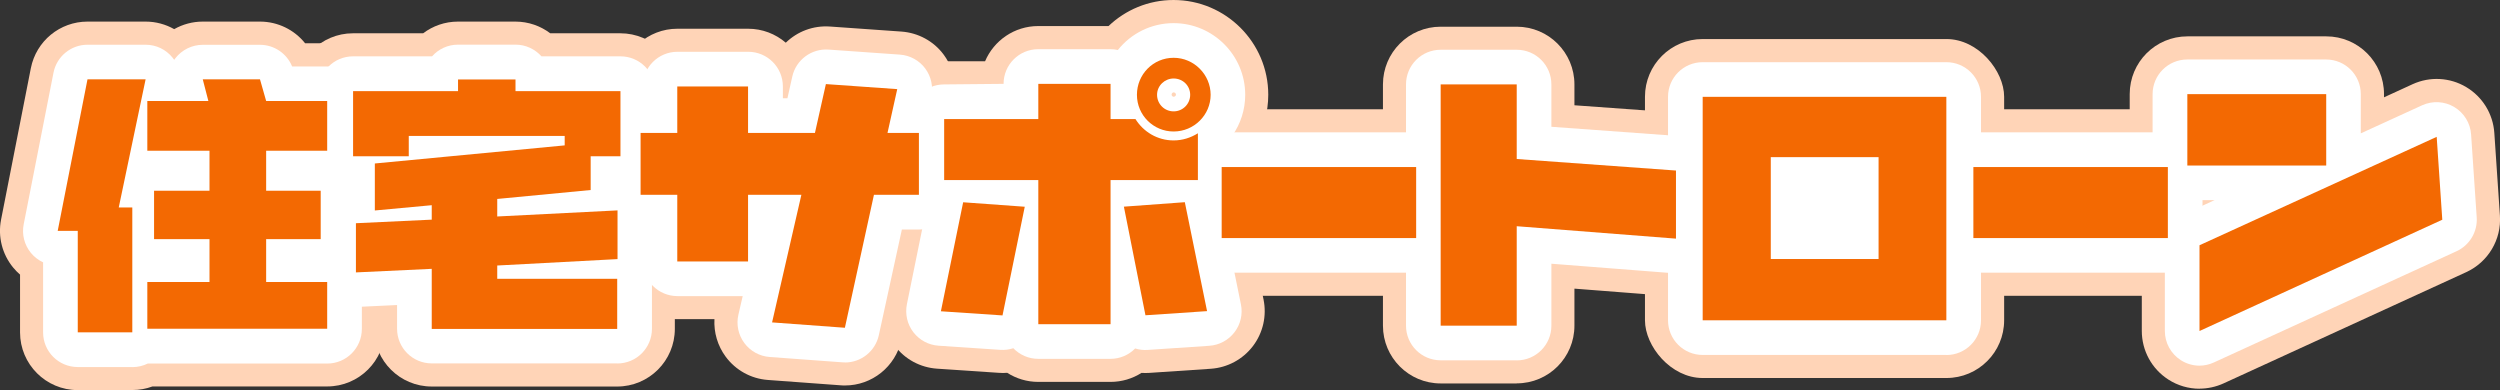 <?xml version="1.0" encoding="UTF-8"?>
<svg id="_レイヤー_2" data-name="レイヤー 2" xmlns="http://www.w3.org/2000/svg" viewBox="0 0 308 48.06">
  <rect x="0" y="0" width="308" height="48.06" fill="#333333" stroke="none"/>
  <defs>
    <style>
      .cls-1 {
        fill: #fff;
      }

      .cls-1, .cls-2, .cls-3 {
        stroke-width: 0px;
      }

      .cls-2 {
        fill: #ffd4b7;
      }

      .cls-3 {
        fill: #f36902;
      }
    </style>
  </defs>
  <g id="_レイヤー_1-2" data-name="レイヤー 1">
    <g>
      <g>
        <g>
          <path class="cls-2" d="m104.1,47.49c-.18,0-.35,0-.53-.02l-8.97-.66c-2.07-.15-3.97-1.2-5.2-2.87-.99-1.34-1.47-2.98-1.38-4.62h-4.57c-3.93,0-7.11-3.19-7.11-7.11v-1.58c-2.65-1.04-4.52-3.61-4.52-6.63v-7.62c0-3.04,1.9-5.63,4.58-6.65.45-3.49,3.44-6.19,7.05-6.19h8.72c1.77,0,3.39.65,4.64,1.72,1.41-1.37,3.36-2.14,5.46-1.99l8.79.62c2.07.15,3.97,1.18,5.2,2.84.89,1.2,1.38,2.63,1.41,4.1,1.62,1.3,2.66,3.31,2.66,5.55v7.62c0,3.87-3.09,7.01-6.93,7.11l-2.35,10.78c-.72,3.29-3.63,5.6-6.94,5.6Z"/>
          <path class="cls-2" d="m136.82,47.05h-8.9c-1.41,0-2.72-.41-3.83-1.12-.35.03-.7.03-1.06,0l-7.59-.51c-2.05-.14-3.94-1.15-5.18-2.79-1.24-1.63-1.72-3.72-1.31-5.73l2.04-10.02c-1.11-1.26-1.79-2.91-1.79-4.71v-7.51c0-3.93,3.18-7.11,7.11-7.11h5.05c1.08-2.55,3.61-4.34,6.55-4.34h8.66c2.09-1.99,4.91-3.21,8.01-3.21,6.44,0,11.67,5.24,11.67,11.67,0,2.12-.57,4.11-1.57,5.82v4.68c0,1.47-.44,2.83-1.21,3.97l2.2,10.77c.41,2.01-.07,4.1-1.31,5.73-1.24,1.63-3.13,2.65-5.18,2.79l-7.59.51c-.32.02-.64.02-.96,0-1.1.7-2.41,1.11-3.82,1.11Zm7.49-37.96c.26.21.5.43.73.67.31-.12.62-.21.94-.29-.48-.3-1.09-.45-1.67-.38Z"/>
          <rect class="cls-2" x="143.39" y="13.46" width="38.19" height="22.98" rx="7.11" ry="7.11"/>
          <path class="cls-2" d="m186.86,47.24h-9.37c-3.93,0-7.11-3.19-7.11-7.11V10.4c0-3.93,3.18-7.11,7.11-7.11h9.37c3.93,0,7.11,3.19,7.11,7.11v2.57l13.02.94c3.72.27,6.6,3.37,6.6,7.1v8.39c0,1.98-.83,3.88-2.28,5.22-1.45,1.35-3.39,2.03-5.39,1.87l-11.95-.93v4.56c0,3.93-3.18,7.11-7.11,7.11Z"/>
          <rect class="cls-2" x="202.66" y="4.81" width="44.25" height="41.76" rx="7.11" ry="7.11"/>
          <rect class="cls-2" x="236" y="13.46" width="38.19" height="22.98" rx="7.11" ry="7.11"/>
          <path class="cls-2" d="m270.98,47.89c-1.34,0-2.68-.38-3.84-1.13-2.04-1.31-3.27-3.56-3.27-5.99v-10.58c0-1.51.48-2.95,1.33-4.14-1.71-1.3-2.82-3.36-2.82-5.67v-8.79c0-3.93,3.18-7.11,7.11-7.11h17.11c3.93,0,7.11,3.19,7.11,7.11v.4l3.53-1.62c2.13-.97,4.59-.84,6.6.36,2.01,1.2,3.3,3.3,3.46,5.63l.69,10.21c.2,2.95-1.45,5.71-4.13,6.95l-29.91,13.71c-.94.43-1.96.65-2.97.65Z"/>
        </g>
        <g>
          <path class="cls-2" d="m16.3,48.06h-6.72c-3.93,0-7.11-3.19-7.11-7.11v-7.12c-.3-.26-.59-.55-.85-.87-1.35-1.64-1.9-3.8-1.49-5.89L3.8,8.4c.66-3.34,3.58-5.74,6.98-5.74h7.16c1.25,0,2.46.33,3.52.93,1.06-.6,2.27-.93,3.52-.93h7.05c2.21,0,4.24,1.02,5.56,2.67h2.72c3.93,0,7.11,3.19,7.11,7.11v6.13c0,1.29-.34,2.49-.94,3.53.09.45.14.92.14,1.4v5.96c0,.57-.07,1.12-.19,1.65.63,1.06.99,2.3.99,3.63v5.76c0,3.93-3.18,7.11-7.11,7.11h-21.53c-.77.29-1.61.44-2.48.44Z"/>
          <path class="cls-2" d="m76.04,47.62h-22.85c-3.91,0-7.08-3.15-7.11-7.05l-1.88.09c-1.96.1-3.84-.61-5.25-1.96-1.41-1.34-2.21-3.2-2.21-5.15v-6.06c0-1.43.42-2.76,1.15-3.88-.95-1.21-1.51-2.73-1.51-4.38v-8.02c0-3.93,3.18-7.11,7.11-7.11h8.64c1.19-.9,2.68-1.44,4.29-1.44h7.08c1.61,0,3.1.54,4.29,1.44h8.64c3.93,0,7.11,3.19,7.11,7.11v8.02c0,1.35-.38,2.61-1.03,3.68.43.93.66,1.95.66,3v6c0,.45-.04.89-.12,1.32.06.36.09.73.09,1.11v6.17c0,3.93-3.18,7.11-7.11,7.11Z"/>
        </g>
      </g>
      <g>
        <g>
          <path class="cls-1" d="m104.1,44.65c-.1,0-.21,0-.31-.01l-8.97-.66c-1.24-.09-2.38-.72-3.12-1.72-.74-1-1.01-2.28-.73-3.49l.53-2.29h-8.04c-2.36,0-4.27-1.91-4.27-4.27v-3.94h-.26c-2.36,0-4.27-1.91-4.27-4.27v-7.62c0-2.36,1.91-4.27,4.27-4.27h.26v-1.46c0-2.36,1.91-4.27,4.27-4.27h8.72c2.36,0,4.27,1.91,4.27,4.27v1.46h.56l.6-2.68c.46-2.06,2.37-3.47,4.47-3.32l8.79.62c1.24.09,2.38.71,3.12,1.71.74,1,1.01,2.27.74,3.48l-.1.44c1.67.58,2.86,2.17,2.86,4.03v7.62c0,2.36-1.91,4.27-4.27,4.27h-2.11l-2.84,13.02c-.43,1.97-2.18,3.36-4.17,3.36Zm-3.7-8.82l.32.02,2.79-12.76c.37-1.68,1.69-2.94,3.32-3.27-.3-.22-.57-.48-.8-.77-.81-1.01-1.12-2.33-.84-3.6l.12-.56h-.18s-.55,2.42-.55,2.42c-.37,1.67-1.69,2.92-3.32,3.25.3.22.57.48.81.78.81,1.02,1.11,2.35.82,3.61l-2.5,10.87Zm-12.68-7.89h.18v-3.94c0-1.67.95-3.11,2.34-3.81-1.39-.7-2.34-2.15-2.34-3.81v-1.46h-.18v1.46c0,1.67-.95,3.11-2.34,3.81,1.39.7,2.34,2.15,2.34,3.81v3.94Z"/>
          <path class="cls-1" d="m136.82,44.21h-8.9c-1.21,0-2.3-.5-3.08-1.31-.51.17-1.06.24-1.62.2l-7.59-.51c-1.23-.08-2.36-.69-3.11-1.67-.75-.98-1.03-2.23-.79-3.44l2.37-11.65c-1.23-.75-2.06-2.1-2.06-3.65v-7.51c0-2.36,1.91-4.27,4.27-4.27l7.33-.07c0-2.36,1.91-4.27,4.27-4.27h8.9c.31,0,.62.03.91.1,1.61-2.02,4.09-3.31,6.86-3.31,4.87,0,8.83,3.96,8.83,8.83,0,1.85-.58,3.58-1.57,5v5.51c0,1.27-.55,2.4-1.43,3.18l2.47,12.12c.25,1.21-.04,2.46-.79,3.44-.75.98-1.88,1.59-3.11,1.67l-7.59.51c-.54.04-1.05-.03-1.54-.18-.77.79-1.85,1.28-3.05,1.28Zm-4.63-8.54h.36v-13.49c0-1.62.91-3.04,2.24-3.76-1.34-.72-2.24-2.13-2.24-3.76v-.07l-.36.07c0,1.62-.91,3.04-2.24,3.76,1.34.72,2.24,2.13,2.24,3.76v13.49Zm12.4-24.29c-.12,0-.25.13-.25.29,0,.12.13.25.25.25.16,0,.29-.14.29-.25,0-.16-.13-.29-.29-.29Z"/>
          <path class="cls-1" d="m174.47,33.59h-23.96c-2.36,0-4.27-1.91-4.27-4.27v-8.75c0-2.36,1.91-4.27,4.27-4.27h23.96c2.36,0,4.27,1.91,4.27,4.27v8.75c0,2.36-1.91,4.27-4.27,4.27Zm-19.69-8.54h15.43v-.22h-15.43v.22Z"/>
          <path class="cls-1" d="m186.86,44.39h-9.37c-2.36,0-4.27-1.91-4.27-4.27V10.4c0-2.36,1.91-4.27,4.27-4.27h9.37c2.36,0,4.27,1.91,4.27,4.27v5.22l15.66,1.14c2.23.16,3.96,2.02,3.96,4.26v8.39c0,1.19-.5,2.33-1.37,3.13-.87.81-2.03,1.22-3.23,1.12l-15.02-1.17v7.64c0,2.36-1.91,4.27-4.27,4.27Zm-5.11-8.54h.84v-7.99c0-1.19.5-2.33,1.37-3.13.53-.49,1.17-.83,1.86-1.01-1.87-.47-3.23-2.15-3.23-4.14v-4.92h-.84v21.19Z"/>
          <path class="cls-1" d="m239.79,43.73h-30.02c-2.36,0-4.27-1.91-4.27-4.27V11.93c0-2.36,1.91-4.27,4.27-4.27h30.02c2.36,0,4.27,1.91,4.27,4.27v27.54c0,2.36-1.91,4.27-4.27,4.27Zm-5.62-8.54h1.35v-2.04c-.24.81-.72,1.51-1.35,2.04Zm-20.13,0h1.39c-.66-.55-1.16-1.3-1.39-2.16v2.16Zm0-19v2.05c.22-.8.66-1.51,1.26-2.05h-1.26Zm20.25,0c.57.51,1,1.18,1.23,1.93v-1.93h-1.23Z"/>
          <path class="cls-1" d="m267.08,33.59h-23.96c-2.36,0-4.27-1.91-4.27-4.27v-8.75c0-2.36,1.91-4.27,4.27-4.27h23.96c2.36,0,4.27,1.91,4.27,4.27v8.75c0,2.36-1.91,4.27-4.27,4.27Zm-19.69-8.54h15.43v-.22h-15.43v.22Z"/>
          <path class="cls-1" d="m270.98,45.05c-.8,0-1.61-.23-2.31-.68-1.22-.79-1.96-2.14-1.96-3.59v-10.58c0-1.67.98-3.19,2.49-3.88l3.63-1.66h-3.36c-2.36,0-4.27-1.91-4.27-4.27v-8.79c0-2.36,1.91-4.27,4.27-4.27h17.11c2.36,0,4.27,1.91,4.27,4.27v4.83l7.56-3.46c1.28-.58,2.76-.5,3.96.22,1.2.72,1.98,1.98,2.07,3.38l.69,10.21c.12,1.77-.87,3.43-2.48,4.17l-29.91,13.71c-.57.26-1.17.39-1.78.39Zm4.27-12.1v1.18l21.18-9.71-.08-1.11-21.1,9.64Zm-1.5-16.82h8.57v-.25h-8.57v.25Z"/>
        </g>
        <g>
          <path class="cls-1" d="m16.3,45.22h-6.72c-2.36,0-4.27-1.91-4.27-4.27v-8.63c-.57-.27-1.09-.66-1.5-1.16-.81-.99-1.14-2.28-.89-3.53l3.67-18.67c.39-2,2.15-3.45,4.19-3.45h7.16c1.29,0,2.5.58,3.31,1.58.08.09.14.18.21.28.05-.07.1-.14.15-.2.81-1.04,2.06-1.65,3.37-1.65h7.05c1.75,0,3.31,1.07,3.96,2.67h4.32c2.36,0,4.27,1.91,4.27,4.27v6.13c0,1.18-.48,2.25-1.25,3.02.29.58.45,1.23.45,1.91v5.96c0,.78-.21,1.51-.57,2.14.84.78,1.37,1.9,1.37,3.14v5.76c0,2.36-1.91,4.27-4.27,4.27h-22.11c-.57.28-1.22.44-1.9.44Zm12.57-18.73c.16.16.3.33.43.52.13-.18.27-.36.43-.52-.16-.16-.3-.33-.43-.52-.13.18-.28.36-.43.52Zm-.16-11.05c.22.2.42.43.59.67.15-.22.33-.42.52-.6-.22-.21-.42-.45-.59-.71-.06.09-.12.17-.18.26-.1.13-.22.26-.33.38Z"/>
          <path class="cls-1" d="m76.04,44.77h-22.85c-2.36,0-4.27-1.91-4.27-4.27v-2.92l-4.86.23c-1.2.06-2.3-.37-3.15-1.17-.84-.81-1.32-1.92-1.32-3.09v-6.06c0-1.65.94-3.09,2.33-3.8v-.49c-1.57-.63-2.69-2.17-2.69-3.97v-8.02c0-2.36,1.91-4.27,4.27-4.27h9.73c.78-.88,1.92-1.44,3.2-1.44h7.08c1.27,0,2.41.56,3.2,1.44h9.73c2.36,0,4.27,1.91,4.27,4.27v8.02c0,1.44-.71,2.71-1.8,3.48.04.03.08.07.11.1.85.81,1.33,1.92,1.33,3.09v6c0,.44-.07.87-.19,1.28.1.37.16.76.16,1.16v6.17c0,2.36-1.91,4.27-4.27,4.27Zm-14.78-12.08h.01-.01Zm-5.06-2.62c.42.41.74.9.96,1.44.2-.7.58-1.33,1.08-1.83-.41-.41-.73-.9-.94-1.44-.21.7-.59,1.33-1.09,1.83Zm.83-6.7c.03.05.05.11.08.16.01-.06.03-.12.04-.17h-.12Z"/>
        </g>
      </g>
      <g>
        <g>
          <path class="cls-3" d="m107.67,24l-3.58,16.38-8.97-.66,3.61-15.72h-6.57v8.21h-8.72v-8.21h-4.52v-7.62h4.52v-5.73h8.72v5.73h8.24l1.35-6.02,8.79.62-1.2,5.4h3.87v7.62h-5.54Z"/>
          <path class="cls-3" d="m115.92,38.34l2.74-13.42,7.59.55-2.74,13.39-7.59-.51Zm31.66-16.16h-10.76v17.76h-8.9v-17.76h-11.6v-7.51h11.6v-4.34h8.9v4.34h3.07c.98,1.57,2.7,2.63,4.7,2.63,1.09,0,2.11-.33,2.99-.88v5.76Zm-9.12,3.28l7.51-.55,2.74,13.42-7.59.51-2.66-13.39Zm6.13-9.26c2.52,0,4.56-2.04,4.56-4.52s-2.04-4.56-4.56-4.56-4.52,2.04-4.52,4.56,2.04,4.52,4.52,4.52Zm0-6.53c1.13,0,2.04.88,2.04,2.01s-.91,2.04-2.04,2.04-2.04-.91-2.04-2.04.95-2.01,2.04-2.01Z"/>
          <path class="cls-3" d="m174.47,29.33h-23.96v-8.75h23.96v8.75Z"/>
          <path class="cls-3" d="m186.86,27.87v12.25h-9.37V10.4h9.37v9.19l19.62,1.42v8.39l-19.62-1.53Z"/>
          <path class="cls-3" d="m239.79,39.46h-30.02V11.93h30.02v27.54Zm-21.63-20.1v12.55h13.28v-12.55h-13.28Z"/>
          <path class="cls-3" d="m267.08,29.33h-23.96v-8.75h23.96v8.75Z"/>
          <path class="cls-3" d="m269.48,20.39v-8.79h17.11v8.79h-17.11Zm1.5,9.81v10.58l29.91-13.71-.69-10.21-29.21,13.35Z"/>
        </g>
        <g>
          <path class="cls-3" d="m14.63,25.56h1.67v15.38h-6.72v-12.5h-2.47l3.67-18.67h7.16l-3.31,15.79Zm3.52,14.94v-5.76h7.66v-5.28h-6.83v-5.96h6.83v-4.93h-7.66v-6.13h7.52l-.69-2.67h7.05l.76,2.67h7.52v6.13h-7.52v4.93h6.72v5.96h-6.72v5.28h7.52v5.76h-22.16Z"/>
          <path class="cls-3" d="m72.77,19.23v4.18l-11.51,1.1v2.16l14.82-.75v6l-14.82.79v1.64h14.78v6.17h-22.85v-7.4l-9.34.44v-6.06l9.34-.44v-1.78l-7.01.65v-5.79l23.39-2.23v-1.16h-19.21v2.5h-6.86v-8.02h12.93v-1.44h7.08v1.44h12.93v8.02h-3.67Z"/>
        </g>
      </g>
    </g>
  </g>
</svg>